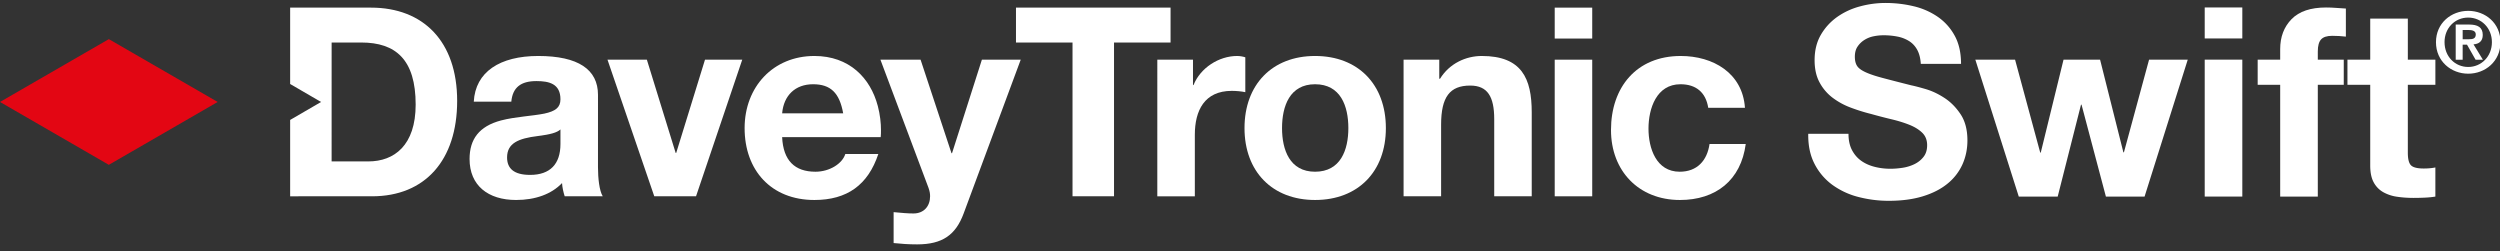 <svg xmlns="http://www.w3.org/2000/svg" width="189" height="19" viewBox="0 0 189 19"><rect x="0" y="0" width="189" height="19" fill="#333333" stroke="none"/><g><g><g><path fill="#fff" d="M25.071 3.214h2.238c2.618 0 4.115 1.298 4.115 4.694 0 3.077-1.617 4.295-3.575 4.295H25.07zm3.057 11.626c3.995 0 6.433-2.716 6.433-7.212 0-4.494-2.557-7.051-6.513-7.051h-6.113V6.35l2.338 1.359-2.338 1.358v5.773z"/></g><g><path fill="#fff" d="M40.073 13.222c-1.238 0-1.738-.5-1.738-1.319 0-1.079.859-1.439 2.317-1.618.959-.12 1.458-.26 1.718-.5v1.1c0 1.517-.779 2.337-2.297 2.337zm5.135-6.053c0-1.919-1.499-2.937-4.516-2.937-2.897 0-4.755 1.2-4.874 3.456h2.837c.1-1.079.719-1.558 1.897-1.558.96 0 1.818.2 1.818 1.378 0 .62-.38.9-1.218 1.08-.88.179-2.217.239-3.276.518-1.658.44-2.377 1.419-2.377 2.916 0 1.999 1.397 3.097 3.515 3.097 1.458 0 2.676-.44 3.476-1.278.02.339.1.679.2.999h2.877c-.26-.42-.36-1.379-.36-2.198z"/></g><g><path fill="#fff" d="M48.903 4.512l2.178 7.051h.04l2.177-7.051h2.816L52.62 14.84h-3.157L45.926 4.512z"/></g><g><path fill="#fff" d="M59.13 8.567c.119-1.359.998-2.198 2.337-2.198 1.318 0 1.998.64 2.277 2.198zm7.23-.56c-.558-2.117-2.157-3.775-4.793-3.775-3.117 0-5.275 2.337-5.275 5.454 0 3.176 1.998 5.433 5.275 5.433 2.476 0 4.055-1.139 4.833-3.475h-2.496c-.22.719-1.179 1.338-2.258 1.338-1.558 0-2.437-.84-2.517-2.617h7.452c.02-.18.02-.36.02-.54 0-.499-.061-1.138-.24-1.817z"/></g><g><path fill="#fff" d="M69.596 4.512l2.337 7.071h.04l2.258-7.071h2.936l-4.315 11.626c-.6 1.618-1.597 2.337-3.516 2.337-.679 0-1.178-.04-1.778-.1v-2.337c.6.06 1.1.1 1.5.1.797 0 1.257-.56 1.257-1.298 0-.18-.02-.36-.12-.64L66.56 4.512z"/></g><g><path fill="#fff" d="M81.083 3.214h-4.275V.577h11.686v2.637H84.22V14.84h-3.137z"/></g><g><path fill="#fff" d="M87.493 4.512h2.697V6.43h.04c.519-1.3 1.918-2.198 3.296-2.198.2 0 .44.04.62.1v2.637c-.26-.06-.68-.1-1.02-.1-2.077 0-2.796 1.498-2.796 3.316v4.655h-2.837z"/></g><g><path fill="#fff" d="M96.922 9.686c0-1.658.579-3.317 2.497-3.317 1.937 0 2.517 1.659 2.517 3.317 0 1.638-.58 3.296-2.517 3.296-1.918 0-2.497-1.658-2.497-3.296zm-2.837 0c0 3.276 2.097 5.433 5.334 5.433 3.256 0 5.353-2.157 5.353-5.433 0-3.297-2.097-5.454-5.353-5.454-3.237 0-5.334 2.157-5.334 5.454z"/></g><g><path fill="#fff" d="M106.11 4.512h2.698V5.95h.06c.718-1.159 1.957-1.718 3.156-1.718 3.017 0 3.775 1.698 3.775 4.254v6.354h-2.836V9.007c0-1.698-.5-2.538-1.817-2.538-1.539 0-2.198.86-2.198 2.957v5.414h-2.837z"/></g><g><path fill="#fff" d="M117.536 4.512h2.836V14.84h-2.836zm2.836-1.598h-2.836V.577h2.836z"/></g><g><path fill="#fff" d="M129.142 8.148c-.18-1.159-.92-1.779-2.098-1.779-1.818 0-2.418 1.838-2.418 3.357 0 1.478.58 3.256 2.358 3.256 1.318 0 2.077-.84 2.257-2.098h2.737c-.36 2.738-2.257 4.235-4.974 4.235-3.116 0-5.213-2.198-5.213-5.294 0-3.216 1.917-5.593 5.272-5.593 2.437 0 4.675 1.279 4.855 3.916z"/></g><g><path fill="#fff" d="M140.006 11.337c.174.334.404.604.692.811.286.207.623.36 1.01.46.387.1.788.15 1.202.15.28 0 .58-.022.9-.07.32-.046.622-.136.902-.27.28-.133.514-.316.7-.55.188-.233.28-.53.28-.891 0-.387-.123-.7-.37-.941-.247-.24-.57-.44-.97-.6-.401-.16-.854-.301-1.362-.421a37.736 37.736 0 0 1-1.542-.401 13.592 13.592 0 0 1-1.562-.49 5.352 5.352 0 0 1-1.361-.751 3.532 3.532 0 0 1-.971-1.152c-.248-.46-.37-1.017-.37-1.672 0-.733.156-1.37.47-1.912.313-.54.724-.99 1.23-1.351a5.368 5.368 0 0 1 1.722-.8 7.335 7.335 0 0 1 1.924-.262c.746 0 1.464.084 2.152.251a5.38 5.38 0 0 1 1.832.81c.534.375.958.852 1.271 1.433.314.58.47 1.284.47 2.112h-3.043c-.026-.427-.117-.78-.27-1.061-.153-.28-.358-.5-.61-.66a2.59 2.59 0 0 0-.872-.341 5.337 5.337 0 0 0-1.071-.101c-.253 0-.508.027-.761.08a2.053 2.053 0 0 0-.691.28 1.73 1.73 0 0 0-.51.502c-.135.2-.2.453-.2.76 0 .28.053.508.16.681.106.174.317.334.63.48.314.148.748.294 1.303.441.553.147 1.277.334 2.172.56.266.054.636.15 1.11.29.474.141.945.365 1.413.672.467.307.87.717 1.21 1.231.34.514.512 1.172.512 1.972 0 .655-.128 1.262-.381 1.823a3.964 3.964 0 0 1-1.131 1.451c-.5.408-1.122.724-1.862.951-.741.227-1.6.34-2.573.34a9.05 9.05 0 0 1-2.293-.29 5.775 5.775 0 0 1-1.962-.91 4.502 4.502 0 0 1-1.352-1.583c-.333-.64-.494-1.401-.48-2.282h3.043c0 .48.087.888.26 1.221z"/></g><g><path fill="#fff" d="M159.206 14.861l-1.842-6.947h-.04l-1.762 6.947h-2.943L149.335 4.51h3.004l1.902 7.028h.04l1.722-7.028h2.763l1.762 7.008h.04l1.902-7.008h2.924l-3.264 10.351z"/></g><g><path fill="#fff" d="M169.519 4.509V14.86h-2.843V4.509zm-2.843-1.602V.564h2.843v2.343z"/></g><g><path fill="#fff" d="M170.68 6.411V4.51h1.702v-.801c0-.92.287-1.675.861-2.263.574-.587 1.442-.88 2.603-.88.254 0 .507.01.76.03.254.02.501.037.742.05v2.122c-.334-.04-.681-.06-1.04-.06-.389 0-.666.09-.832.27-.167.18-.25.484-.25.911v.62h1.962v1.903h-1.962v8.45h-2.844V6.41z"/></g><g><path fill="#fff" d="M184.115 4.51v1.902h-2.083v5.126c0 .48.08.8.24.96.162.16.481.241.962.241.16 0 .313-.006.46-.02.148-.013.288-.033.42-.06v2.202c-.24.04-.507.067-.8.08-.293.014-.581.02-.861.02-.44 0-.857-.03-1.25-.09a2.951 2.951 0 0 1-1.042-.35 1.86 1.86 0 0 1-.712-.74c-.174-.321-.26-.741-.26-1.262V6.412h-1.722V4.51h1.722V1.406h2.843V4.51z"/></g><g><path fill="#e30613" d="M8.228 2.958L0 7.708l8.228 4.753 8.227-4.753z"/></g><g><path fill="#fff" d="M186.177 2.268h.445c.242 0 .546.045.546.33 0 .324-.222.369-.52.369h-.47zm-.526 2.249h.526V3.379h.33l.648 1.138h.554l-.711-1.163c.394-.031.698-.222.698-.71 0-.579-.375-.789-1.042-.789h-1.003zm-.845-1.328c0-1.08.794-1.861 1.79-1.861.986 0 1.792.781 1.792 1.86 0 1.087-.806 1.875-1.791 1.875-.997 0-1.79-.788-1.79-1.874zm-.647 0c0 1.448 1.148 2.382 2.438 2.382 1.29 0 2.44-.934 2.44-2.382 0-1.442-1.15-2.369-2.44-2.369s-2.438.927-2.438 2.369z"/></g></g></g></svg>